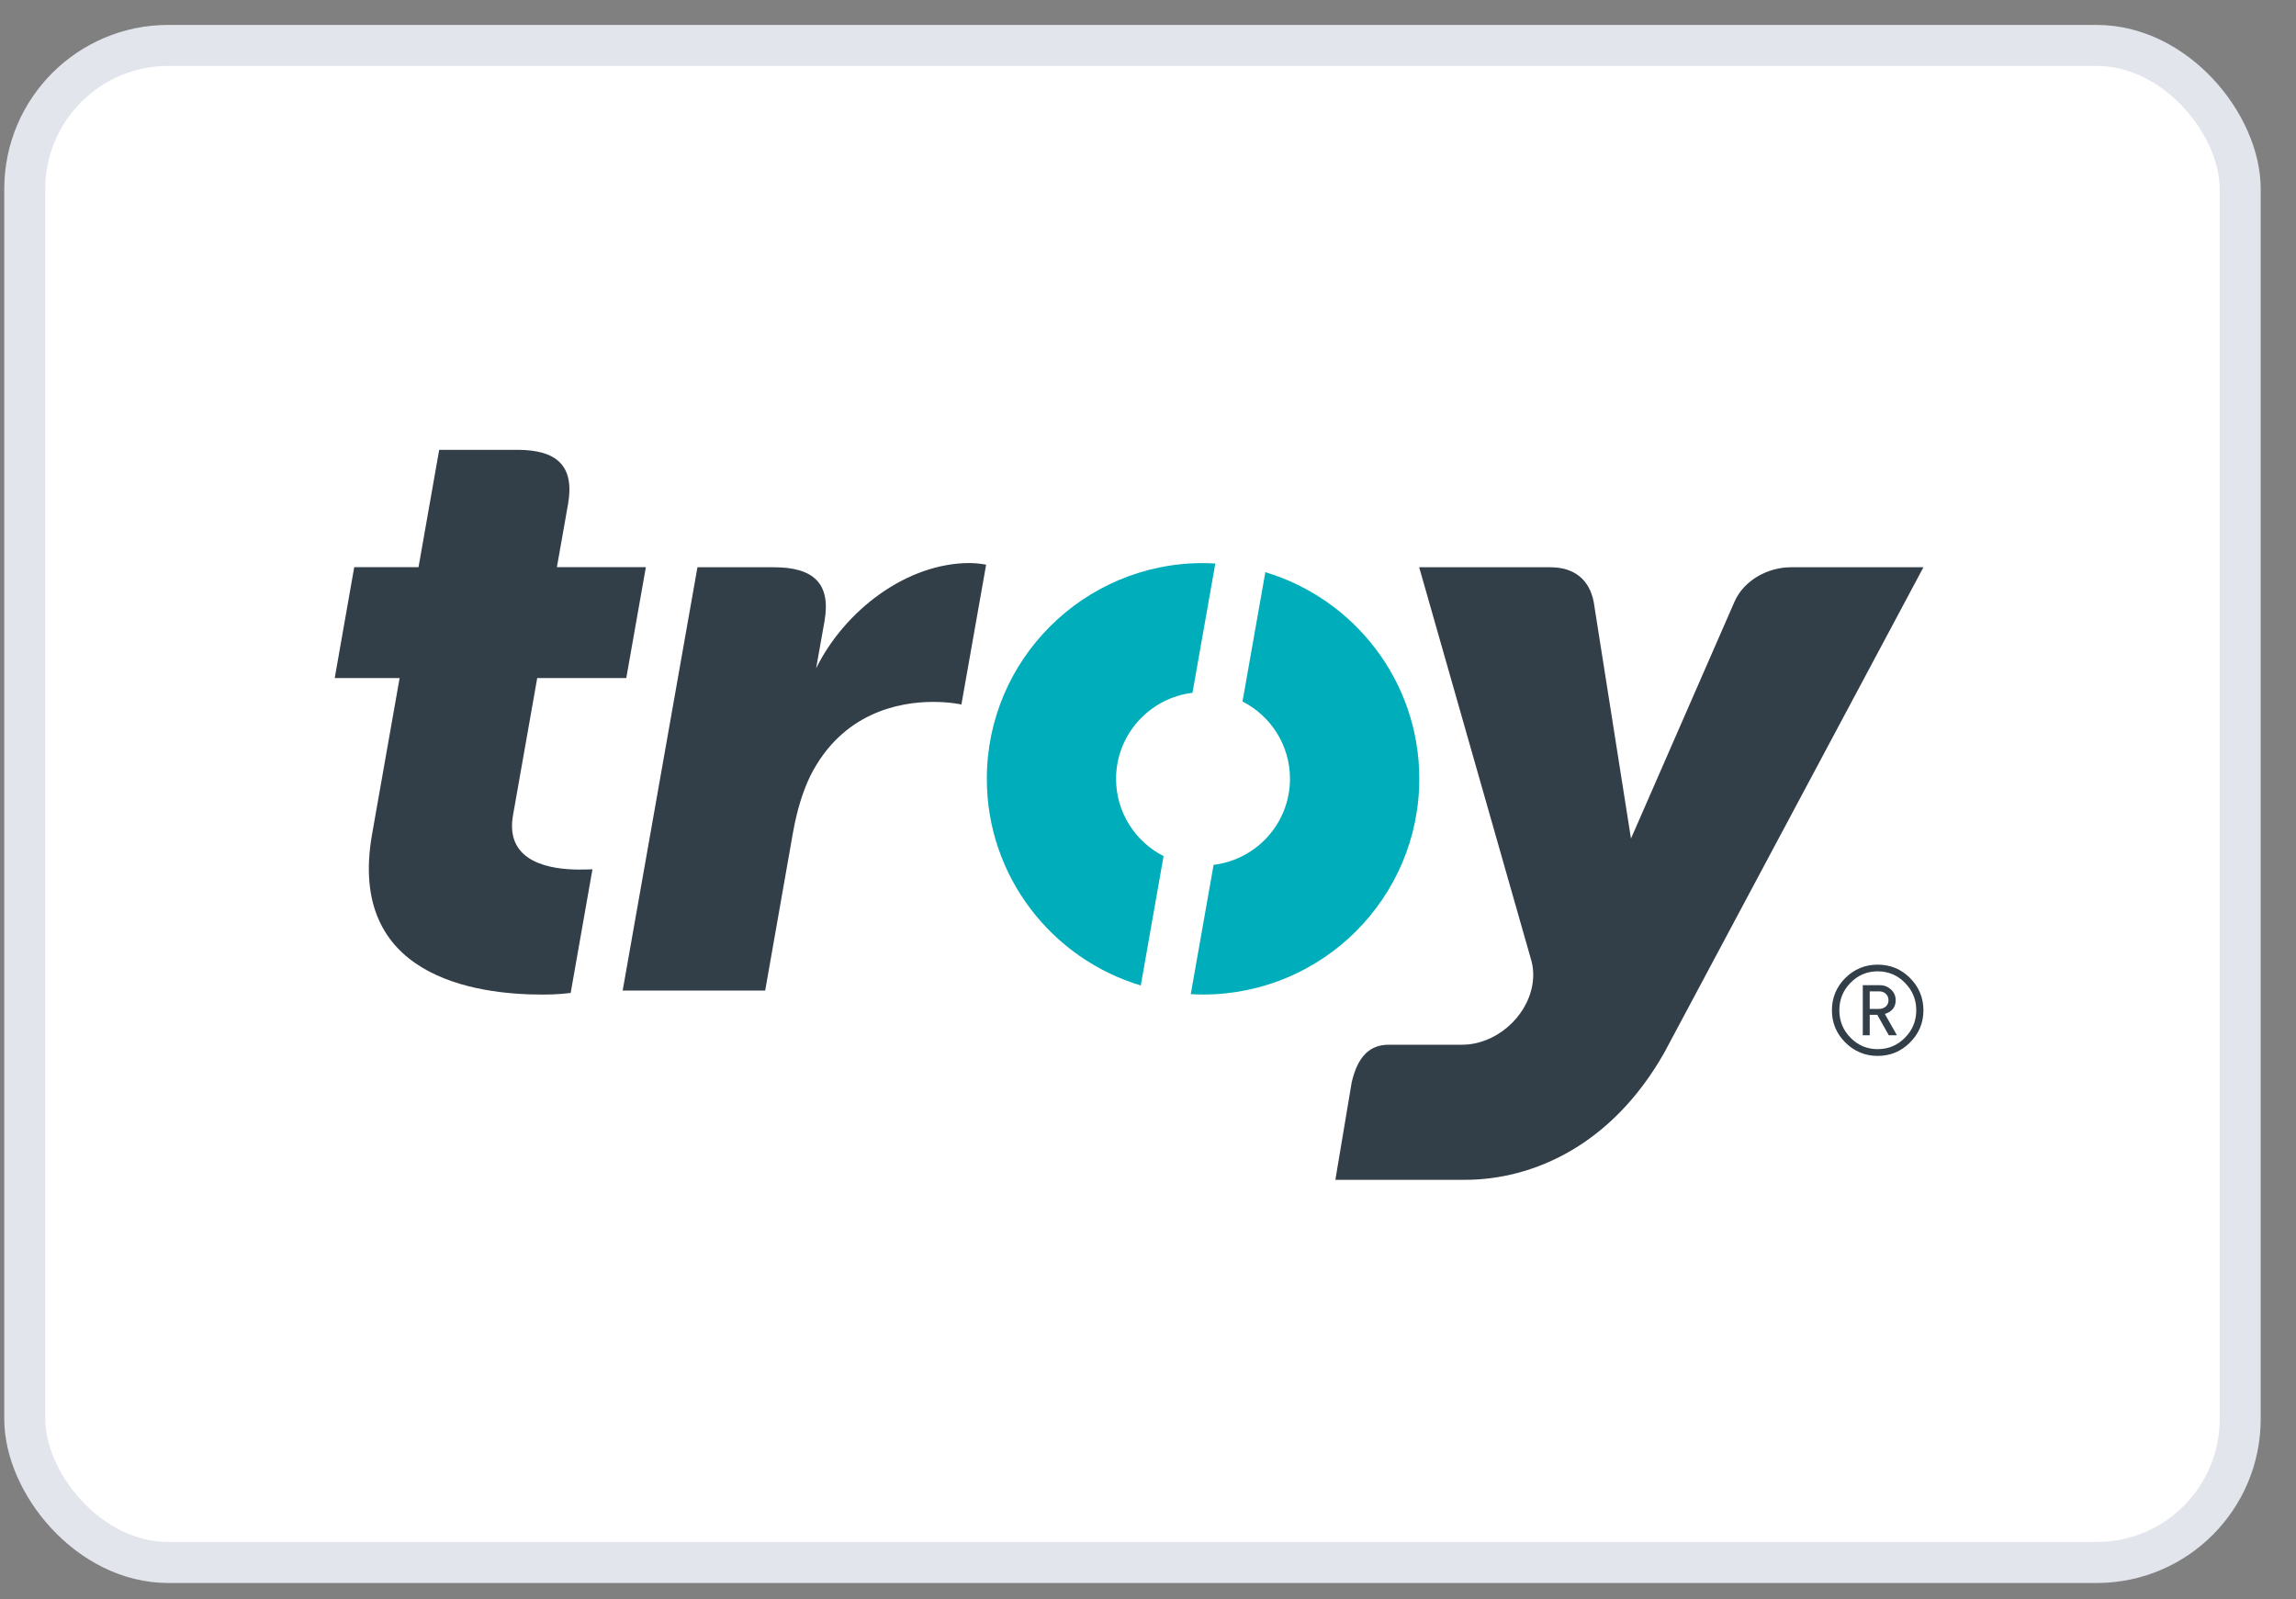 <svg width="56" height="39" viewBox="0 0 56 39" fill="none" xmlns="http://www.w3.org/2000/svg">
<rect x="0" y="0" width="56" height="39" fill="#808080" stroke="none"/>
<rect x="0.604" y="1.108" width="54.035" height="37" rx="3.5" fill="white" stroke="#E2E5EC"/>
<path fill-rule="evenodd" clip-rule="evenodd" d="M43.679 13.835C43.139 13.835 42.543 14.135 42.305 14.675L39.78 20.452L38.87 14.675C38.763 14.135 38.395 13.835 37.813 13.835H34.614L37.35 23.428C37.401 23.612 37.411 23.816 37.373 24.03C37.23 24.831 36.464 25.48 35.661 25.48H33.87C33.414 25.48 33.115 25.761 32.968 26.398L32.57 28.775H35.726C37.372 28.775 39.305 27.95 40.595 25.668L46.913 13.835H43.679Z" fill="#323E48"/>
<path fill-rule="evenodd" clip-rule="evenodd" d="M12.62 10.971C13.564 10.971 14.021 11.348 13.855 12.293L13.583 13.832H15.753L15.275 16.537H13.103L12.512 19.886C12.307 21.053 13.465 21.208 14.129 21.208C14.261 21.208 14.371 21.205 14.45 21.201L13.919 24.217C13.755 24.234 13.586 24.257 13.228 24.257C11.58 24.257 8.462 23.816 9.075 20.346L9.747 16.537H8.164L8.64 13.832H10.208L10.712 10.971H12.62Z" fill="#323E48"/>
<path fill-rule="evenodd" clip-rule="evenodd" d="M30.862 13.955L30.305 17.109C30.992 17.459 31.463 18.171 31.463 18.993C31.463 20.077 30.649 20.965 29.6 21.093L29.043 24.246C29.141 24.252 29.241 24.256 29.341 24.256C32.256 24.256 34.617 21.899 34.617 18.993C34.617 16.618 33.035 14.607 30.862 13.955" fill="#00ADBB"/>
<path fill-rule="evenodd" clip-rule="evenodd" d="M28.38 20.88C27.693 20.531 27.221 19.816 27.221 18.995C27.221 17.918 28.037 17.023 29.085 16.897L29.642 13.744C29.543 13.738 29.442 13.733 29.343 13.733C26.431 13.733 24.069 16.091 24.069 18.995C24.069 21.371 25.651 23.383 27.824 24.035L28.38 20.88Z" fill="#00ADBB"/>
<path fill-rule="evenodd" clip-rule="evenodd" d="M17.011 13.835H18.876C19.821 13.835 20.276 14.211 20.109 15.157L19.905 16.3C20.6 14.893 22.108 13.732 23.654 13.732C23.857 13.732 24.052 13.772 24.052 13.772L23.449 17.182C23.449 17.182 23.179 17.119 22.756 17.119C21.932 17.119 20.538 17.38 19.763 18.925C19.578 19.306 19.436 19.769 19.337 20.327L18.663 24.159H15.187L17.011 13.835Z" fill="#323E48"/>
<path fill-rule="evenodd" clip-rule="evenodd" d="M46.061 24.394C46.061 24.332 46.041 24.281 45.997 24.239C45.954 24.198 45.899 24.178 45.831 24.178H45.603V24.607H45.831C45.899 24.607 45.954 24.585 45.997 24.547C46.041 24.506 46.061 24.456 46.061 24.393V24.394ZM46.266 25.249H46.068L45.788 24.751H45.603V25.249H45.434V24.028H45.85C45.957 24.028 46.048 24.065 46.123 24.134C46.197 24.204 46.236 24.291 46.236 24.394C46.236 24.563 46.147 24.675 45.972 24.729L46.266 25.249ZM46.738 24.639C46.738 24.902 46.645 25.126 46.461 25.31C46.279 25.496 46.055 25.588 45.797 25.588C45.539 25.588 45.319 25.496 45.135 25.31C44.953 25.126 44.862 24.902 44.862 24.639C44.862 24.377 44.953 24.154 45.135 23.969C45.319 23.782 45.54 23.69 45.797 23.69C46.054 23.69 46.279 23.782 46.461 23.969C46.645 24.154 46.738 24.378 46.738 24.639ZM46.913 24.639C46.913 24.947 46.803 25.21 46.585 25.426C46.37 25.642 46.107 25.753 45.797 25.753C45.49 25.753 45.227 25.642 45.008 25.426C44.791 25.21 44.681 24.947 44.681 24.639C44.681 24.332 44.791 24.07 45.008 23.852C45.227 23.636 45.49 23.527 45.797 23.527C46.107 23.527 46.37 23.636 46.585 23.852C46.803 24.07 46.912 24.332 46.913 24.639Z" fill="#323E48"/>
</svg>
